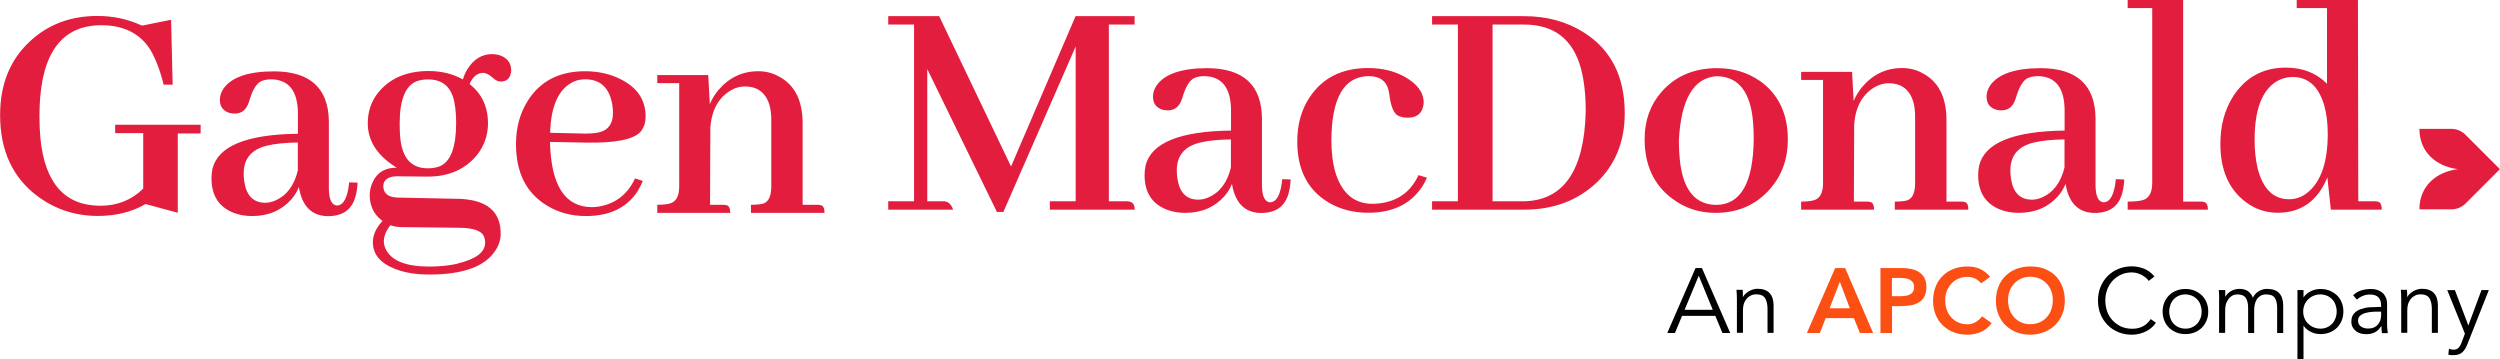 <?xml version="1.0" encoding="UTF-8"?>
<svg id="Layer_1" data-name="Layer 1" xmlns="http://www.w3.org/2000/svg" viewBox="0 0 235.13 33.81">
  <defs>
    <style>
      .cls-1 {
        fill: #fb4f14;
      }

      .cls-2 {
        fill: #e31d3d;
      }
    </style>
  </defs>
  <path class="cls-2" d="M18.87,11.76v.79h-2.15v7.46l-3.03-.82c-1.29.75-2.79,1.12-4.49,1.12-2.08,0-3.94-.6-5.58-1.79-2.41-1.76-3.61-4.33-3.61-7.7,0-2.85.91-5.14,2.73-6.86,1.72-1.64,3.86-2.46,6.43-2.46,1.48,0,2.87.3,4.19.91l2.73-.55.15,6.1h-.85c-.34-1.37-.77-2.48-1.27-3.31-.97-1.52-2.51-2.28-4.61-2.28-.2,0-.4.01-.61.03-3.46.3-5.19,3.14-5.19,8.52,0,.75.03,1.45.09,2.09.42,4.23,2.31,6.34,5.64,6.34,1.6,0,2.94-.54,4.03-1.61v-5.22h-2.64v-.79h8.04ZM28.11,17.59c-.16.41-.39.79-.7,1.15-.93,1.05-2.16,1.58-3.7,1.58-.63,0-1.2-.1-1.73-.3-1.4-.55-2.09-1.63-2.09-3.25,0-.3.03-.6.09-.88.51-2.14,3.18-3.25,8.04-3.31v-1.94c-.02-2.08-.85-3.14-2.49-3.18-.41,0-.75.07-1.03.21-.38.22-.71.74-.97,1.55-.06.2-.11.35-.15.46-.24.67-.68,1-1.3,1-.16,0-.32-.02-.49-.06-.61-.18-.91-.6-.91-1.24,0-.34.11-.69.33-1.03.75-1.09,2.35-1.64,4.79-1.64,3.38.02,5.09,1.59,5.13,4.7v6.37c.02.99.27,1.51.76,1.55.63-.02,1.01-.75,1.15-2.18l.79.03c-.02.46-.08.88-.18,1.24-.32,1.27-1.19,1.91-2.61,1.91-1.52-.02-2.43-.93-2.73-2.73ZM25.89,18.86c1.07-.46,1.78-1.41,2.12-2.82v-2.64c-1.19.02-2.16.12-2.91.3-1.46.36-2.18,1.23-2.18,2.61,0,.28.02.55.06.79.2,1.31.86,1.97,1.97,1.97.3,0,.62-.07.94-.21ZM43.53,7.49c.1-.34.24-.67.42-.97.59-.95,1.37-1.43,2.34-1.43.28,0,.56.05.82.15.65.26.97.73.97,1.4,0,.06-.01.13-.03.21-.1.55-.42.82-.97.82-.22,0-.46-.11-.7-.33-.36-.32-.68-.49-.94-.49-.57.02-.99.37-1.27,1.06,1.13.89,1.71,2.1,1.73,3.64,0,1.15-.35,2.17-1.06,3.06-1.11,1.33-2.65,2-4.61,2h-.09l-2.82-.03c-.12,0-.25.01-.39.03-.59.12-.88.42-.88.91.02.65.43,1,1.24,1.06l5.82.12c.26,0,.54.02.82.06,2.1.26,3.16,1.33,3.16,3.21,0,.57-.16,1.09-.49,1.58-.97,1.52-3.04,2.27-6.22,2.27-1.27,0-2.37-.18-3.28-.55-1.36-.55-2.03-1.38-2.03-2.49,0-.69.3-1.35.91-2-.79-.57-1.19-1.37-1.21-2.4,0-.34.06-.68.18-1,.38-1.07,1.17-1.61,2.37-1.61-.18-.1-.36-.22-.55-.36-1.46-1.05-2.18-2.33-2.18-3.82,0-1.13.34-2.11,1.03-2.94,1.09-1.31,2.66-1.97,4.7-1.97,1.19,0,2.26.26,3.22.79ZM43.05,24.78c1.72-.41,2.58-1.06,2.58-1.97,0-.18-.03-.35-.09-.51-.2-.59-1.01-.88-2.43-.88l-5.28-.06c-.41,0-.78-.06-1.12-.18-.38.49-.59.98-.61,1.49,0,.26.06.52.18.76.53,1.09,1.89,1.64,4.09,1.64.97,0,1.86-.09,2.67-.27ZM37.71,13.46c.28,1.58,1.12,2.37,2.52,2.37.44,0,.84-.07,1.18-.21.99-.46,1.49-1.81,1.49-4.03,0-.73-.05-1.36-.15-1.88-.26-1.5-1.09-2.24-2.49-2.24-.41,0-.77.06-1.09.18-1.05.43-1.58,1.75-1.58,3.97,0,.73.04,1.35.12,1.85ZM60.05,17.86c-1.01,1.64-2.66,2.46-4.94,2.46-1.36,0-2.57-.32-3.64-.97-1.96-1.17-2.94-3.1-2.94-5.79,0-1.56.37-2.92,1.12-4.1,1.17-1.84,2.96-2.76,5.37-2.76,1.27,0,2.42.26,3.43.79,1.52.79,2.27,1.94,2.27,3.46,0,.59-.16,1.07-.49,1.46-.69.73-2.42,1.06-5.19,1l-3.31-.06v.06c.1,4.04,1.42,6.07,3.94,6.07.32,0,.65-.04.97-.12,1.4-.32,2.43-1.18,3.09-2.58l.73.24c-.12.28-.26.57-.43.85ZM53.98,7.67c-1.41.63-2.16,2.23-2.24,4.82l2.7.06c.85.04,1.51,0,1.97-.12.83-.22,1.24-.83,1.24-1.82,0-.4-.05-.8-.15-1.18-.34-1.31-1.16-1.97-2.46-1.97-.38,0-.74.07-1.06.21ZM68.29,19.29c.26.04.39.28.39.73h-6.86v-.76c.51,0,.9-.04,1.18-.12.59-.16.88-.7.88-1.61V7.82h-2.06v-.76h4.79l.15,2.73c.2-.46.46-.9.79-1.3,1.01-1.19,2.26-1.79,3.76-1.79.71,0,1.36.16,1.94.49,1.5.79,2.24,2.26,2.24,4.43v7.64h1.31c.14,0,.26,0,.36.03.26.04.39.28.39.73h-6.92v-.76c.51,0,.9-.04,1.18-.12.49-.18.73-.72.73-1.61v-6.31c0-.44-.05-.87-.15-1.27-.34-1.21-1.12-1.82-2.34-1.82-.45,0-.88.12-1.3.36-1.15.67-1.8,1.82-1.94,3.46l-.03,7.31h1.12c.14,0,.26,0,.36.03ZM106.72,2.31h-2.43v16.62h1.64c.1,0,.2.01.3.03.32.06.49.31.49.76h-7.98v-.79h2.43V4.37l-6.8,15.56h-.61l-6.55-13.44v12.44h1.61c.38.04.66.3.82.79h-6.1v-.79h2.43V2.31h-2.43v-.79h4.79l6.76,14.14,6.07-14.14h5.55v.79ZM115.87,17.29c-.16.41-.39.79-.7,1.15-.93,1.05-2.16,1.58-3.7,1.58-.63,0-1.2-.1-1.73-.3-1.4-.55-2.09-1.63-2.09-3.25,0-.3.03-.6.09-.88.51-2.14,3.18-3.25,8.04-3.31v-1.94c-.02-2.08-.85-3.14-2.49-3.18-.41,0-.75.07-1.03.21-.38.22-.71.74-.97,1.55-.06.2-.11.35-.15.46-.24.67-.68,1-1.3,1-.16,0-.32-.02-.49-.06-.61-.18-.91-.6-.91-1.24,0-.34.11-.69.33-1.03.75-1.09,2.35-1.64,4.79-1.64,3.38.02,5.09,1.59,5.13,4.7v6.37c.02.99.27,1.51.76,1.55.63-.02,1.01-.75,1.15-2.18l.79.03c-.02.46-.08.88-.18,1.24-.32,1.27-1.19,1.91-2.61,1.91-1.52-.02-2.43-.93-2.73-2.73ZM113.65,18.57c1.07-.46,1.78-1.41,2.12-2.82v-2.64c-1.19.02-2.16.12-2.91.3-1.46.36-2.18,1.23-2.18,2.61,0,.28.02.55.06.79.2,1.31.86,1.97,1.97,1.97.3,0,.62-.07.94-.21ZM123.19,9.13c1.21-1.82,3.04-2.73,5.49-2.73,1.29,0,2.44.27,3.43.82,1.19.67,1.79,1.48,1.79,2.43,0,.12-.02.25-.06.39-.16.71-.68,1.05-1.55,1.03-.34-.02-.64-.1-.88-.24-.32-.22-.56-.77-.7-1.64-.04-.34-.08-.59-.12-.73-.22-.87-.84-1.3-1.85-1.3-2.33.02-3.5,2.03-3.52,6.04,0,1.17.13,2.19.39,3.06.61,1.94,1.77,2.91,3.49,2.91.32,0,.65-.03.97-.09,1.56-.28,2.67-1.15,3.34-2.61l.79.24c-.18.45-.42.86-.73,1.24-1.09,1.38-2.69,2.06-4.79,2.06-1.39,0-2.64-.32-3.73-.97-1.96-1.17-2.94-3.08-2.94-5.73,0-1.62.39-3.01,1.18-4.19ZM143.35,1.52c2.14,0,4.03.52,5.64,1.55,2.55,1.62,3.82,4.15,3.82,7.58,0,2.67-.88,4.84-2.64,6.52-1.8,1.7-4.08,2.55-6.83,2.55h-8.65v-.79h2.43V2.31h-2.43v-.79h8.65ZM140.38,2.31v16.62h3c3.7-.1,5.62-2.91,5.76-8.43,0-1.6-.15-2.95-.45-4.06-.75-2.75-2.53-4.13-5.34-4.13h-2.97ZM165.48,7.58c1.78,1.25,2.67,3.1,2.67,5.55,0,1.82-.56,3.37-1.67,4.64-1.32,1.5-3.02,2.25-5.13,2.25-1.54,0-2.89-.45-4.06-1.33-1.74-1.29-2.61-3.16-2.61-5.61,0-1.76.54-3.25,1.61-4.46,1.31-1.48,3.05-2.21,5.22-2.21,1.5,0,2.82.39,3.97,1.18ZM157.99,15.02c.28,2.83,1.44,4.25,3.46,4.25,2.28-.04,3.45-2.1,3.49-6.19,0-.79-.04-1.51-.12-2.15-.34-2.51-1.48-3.76-3.4-3.76-2.14.16-3.32,2.17-3.52,6.04,0,.67.03,1.27.09,1.82ZM175.87,18.99c.26.04.39.28.39.73h-6.86v-.76c.51,0,.9-.04,1.18-.12.59-.16.88-.7.88-1.61V7.52h-2.06v-.76h4.79l.15,2.73c.2-.46.46-.9.79-1.3,1.01-1.19,2.26-1.79,3.76-1.79.71,0,1.36.16,1.94.49,1.5.79,2.24,2.26,2.24,4.43v7.64h1.31c.14,0,.26,0,.36.03.26.04.39.28.39.73h-6.92v-.76c.51,0,.9-.04,1.18-.12.49-.18.73-.72.73-1.61v-6.31c0-.44-.05-.87-.15-1.27-.34-1.21-1.12-1.82-2.34-1.82-.45,0-.88.12-1.3.36-1.15.67-1.8,1.82-1.94,3.46l-.03,7.31h1.12c.14,0,.26,0,.36.03ZM194.27,17.29c-.16.41-.39.79-.7,1.15-.93,1.05-2.16,1.58-3.7,1.58-.63,0-1.2-.1-1.73-.3-1.39-.55-2.09-1.63-2.09-3.25,0-.3.03-.6.09-.88.51-2.14,3.18-3.25,8.04-3.31v-1.94c-.02-2.08-.85-3.14-2.49-3.18-.41,0-.75.07-1.03.21-.38.22-.71.74-.97,1.55-.06.2-.11.35-.15.46-.24.67-.68,1-1.3,1-.16,0-.32-.02-.49-.06-.61-.18-.91-.6-.91-1.24,0-.34.11-.69.33-1.03.75-1.09,2.35-1.64,4.79-1.64,3.38.02,5.09,1.59,5.13,4.7v6.37c.02.99.27,1.51.76,1.55.63-.02,1.01-.75,1.15-2.18l.79.03c-.02.46-.08.88-.18,1.24-.32,1.27-1.19,1.91-2.61,1.91-1.52-.02-2.43-.93-2.73-2.73ZM192.05,18.57c1.07-.46,1.78-1.41,2.12-2.82v-2.64c-1.19.02-2.16.12-2.91.3-1.46.36-2.18,1.23-2.18,2.61,0,.28.02.55.06.79.2,1.31.86,1.97,1.97,1.97.3,0,.62-.07.94-.21ZM207.27,18.99c.26.06.39.3.39.73h-7.55v-.76c.65,0,1.13-.05,1.46-.15.56-.18.85-.72.85-1.61V.76h-2.31v-.76h5.22v18.96h1.61c.12,0,.23,0,.33.03ZM218.9,16.65c-.04.1-.08.2-.12.3-.93,2.04-2.45,3.06-4.55,3.06-1.11,0-2.11-.33-3-1-1.6-1.19-2.4-3.02-2.4-5.49,0-1.72.41-3.23,1.24-4.52,1.17-1.76,2.81-2.64,4.91-2.64,1.6,0,2.89.51,3.88,1.52V.76h-2.85v-.76h5.76l.03,18.93h1.49c.12,0,.23.01.33.03.26.04.39.29.39.76h-4.79l-.33-3.06ZM212.32,15.77c.49,1.98,1.48,2.97,2.97,2.97.67,0,1.26-.22,1.79-.67,1.23-1.03,1.85-2.86,1.85-5.49,0-1.05-.12-1.97-.36-2.76-.53-1.72-1.51-2.58-2.94-2.58-.55,0-1.05.14-1.52.42-1.38.85-2.06,2.68-2.06,5.49,0,.97.09,1.84.27,2.61ZM231.89,12.68c-.37-.37-.85-.56-1.34-.56h-3c0,2.17,1.55,3.52,3.62,3.79-2.07.26-3.62,1.62-3.62,3.78h3c.48,0,.97-.18,1.34-.55.29-.29,3.23-3.23,3.23-3.23,0,0-2.95-2.94-3.23-3.23Z"/>
  <g>
    <path d="M157.54,31.32h-.73l2.66-6.11h.6l2.66,6.11h-.73l-.67-1.61h-3.13l-.67,1.61ZM158.44,29.14h2.65l-1.32-3.21-1.33,3.21Z"/>
    <path d="M163.9,27.28c.01.11.02.22.02.32,0,.11,0,.21,0,.32h.02c.06-.11.14-.21.24-.3.1-.09.21-.17.33-.24.12-.07.25-.12.38-.16.14-.04.27-.06.4-.06.52,0,.9.14,1.15.41.25.27.37.66.37,1.17v2.57h-.57v-2.24c0-.45-.08-.79-.23-1.03-.16-.24-.44-.36-.86-.36-.03,0-.11.01-.24.03-.13.02-.27.09-.42.19-.15.1-.28.26-.39.47-.12.21-.17.5-.17.86v2.07h-.57v-3.15c0-.11,0-.25-.01-.41s-.02-.33-.03-.48h.59Z"/>
    <path class="cls-1" d="M172.6,25.21h.94l2.63,6.11h-1.24l-.57-1.4h-2.65l-.55,1.4h-1.22l2.66-6.11ZM173.98,28.99l-.94-2.49-.96,2.49h1.9Z"/>
    <path class="cls-1" d="M176.86,25.21h2.06c.29,0,.58.03.85.09.27.06.51.15.72.29s.37.32.5.54c.12.23.19.51.19.85,0,.39-.07.7-.2.93-.13.24-.31.42-.54.55s-.49.22-.78.26c-.3.05-.61.07-.93.07h-.78v2.53h-1.09v-6.11ZM178.6,27.86c.16,0,.32,0,.48-.02.17-.01.32-.05.46-.1.14-.06.26-.14.35-.26.09-.12.13-.28.13-.48,0-.19-.04-.34-.12-.45-.08-.11-.18-.2-.31-.26-.13-.06-.27-.1-.42-.12s-.31-.03-.45-.03h-.78v1.72h.66Z"/>
    <path class="cls-1" d="M186.33,26.64c-.22-.24-.44-.4-.65-.48-.21-.08-.42-.12-.63-.12-.32,0-.6.06-.86.17-.26.11-.48.27-.66.47-.18.2-.33.43-.43.69-.1.26-.15.55-.15.86,0,.33.05.63.15.91.1.28.24.52.43.72s.4.36.66.47c.26.12.54.17.86.17.25,0,.49-.06.72-.18s.45-.31.65-.57l.9.64c-.28.38-.61.66-1.01.83-.4.17-.82.26-1.27.26-.47,0-.91-.08-1.3-.23-.39-.15-.73-.37-1.02-.65-.29-.28-.51-.61-.67-1.01-.16-.39-.24-.83-.24-1.3s.08-.93.24-1.33c.16-.4.38-.74.67-1.02.28-.28.62-.5,1.02-.65.39-.15.83-.23,1.3-.23.41,0,.8.07,1.15.22.35.15.68.4.99.75l-.85.62Z"/>
    <path class="cls-1" d="M187.72,28.29c0-.49.08-.93.24-1.33.16-.4.38-.74.67-1.02.29-.28.62-.5,1.02-.65.39-.15.83-.23,1.3-.23.48,0,.92.06,1.31.21s.74.36,1.03.64.51.62.67,1.02c.16.4.24.84.24,1.33s-.08.91-.24,1.3c-.16.39-.39.73-.67,1.01s-.63.5-1.03.66-.83.24-1.31.25c-.47,0-.91-.08-1.3-.23s-.73-.37-1.02-.65-.51-.61-.67-1.01c-.16-.39-.24-.83-.24-1.3ZM188.86,28.22c0,.33.05.63.15.91s.24.52.43.72.4.36.66.47c.26.12.54.17.86.17s.6-.06.86-.17c.26-.12.48-.27.67-.47.18-.2.33-.44.43-.72s.15-.58.15-.91c0-.31-.05-.59-.15-.86s-.24-.5-.43-.69c-.18-.2-.41-.35-.67-.47-.26-.11-.55-.17-.86-.17s-.6.06-.86.17c-.26.11-.48.27-.66.47-.18.2-.33.43-.43.69s-.15.55-.15.86Z"/>
    <path d="M202.77,30.35c-.1.16-.23.3-.38.44-.15.14-.33.26-.52.36-.2.1-.41.18-.64.24-.23.06-.47.09-.72.09-.46,0-.88-.08-1.27-.24-.39-.16-.73-.38-1.01-.67s-.51-.62-.67-1.01c-.16-.39-.24-.82-.24-1.29s.08-.9.24-1.29c.16-.39.38-.73.67-1.02s.62-.51,1.01-.67c.39-.16.81-.24,1.27-.24.38,0,.76.07,1.14.22.38.15.71.4.98.74l-.54.41c-.06-.1-.15-.2-.26-.29s-.23-.18-.38-.26c-.14-.07-.29-.14-.45-.18s-.32-.07-.48-.07c-.39,0-.74.07-1.05.22-.31.14-.57.34-.79.58-.22.24-.38.52-.5.84s-.17.65-.17,1.01.06.69.17,1.01.28.6.5.84c.22.24.48.43.79.58.31.14.66.22,1.05.22.16,0,.32-.01.48-.04.16-.03.31-.08.47-.15.15-.07.3-.16.43-.28.13-.12.26-.27.38-.44l.51.36Z"/>
    <path d="M207.69,29.3c0,.31-.05.59-.16.85-.11.26-.25.48-.44.67-.19.19-.42.34-.68.44-.26.11-.55.16-.87.16s-.6-.05-.86-.16c-.26-.11-.49-.25-.68-.44-.19-.19-.34-.41-.44-.67-.11-.26-.16-.54-.16-.85s.05-.59.16-.85c.11-.26.25-.48.44-.67s.42-.34.68-.44c.26-.11.55-.16.86-.16s.61.05.87.16c.26.11.49.26.68.44.19.19.34.41.44.67.11.26.16.54.16.85ZM207.07,29.3c0-.22-.04-.43-.11-.63s-.17-.37-.31-.51c-.13-.14-.29-.26-.48-.34-.19-.08-.4-.13-.63-.13s-.45.04-.63.13c-.19.08-.35.2-.48.34-.13.14-.23.31-.3.51-.07.2-.11.41-.11.63s.04.43.11.63c.07.2.17.37.3.51.13.14.29.26.48.34.19.08.4.13.63.13s.45-.04.63-.13c.19-.08.35-.2.48-.34s.23-.31.31-.51.11-.41.11-.63Z"/>
    <path d="M208.72,28.18c0-.15,0-.3-.01-.45,0-.15-.02-.3-.03-.45h.61v.61h.02c.14-.24.33-.41.57-.54.24-.12.49-.18.73-.18.11,0,.23.01.35.03.12.02.24.06.36.12.12.06.22.15.32.26.1.11.19.25.25.42.12-.26.3-.46.55-.61s.51-.22.78-.22c.52,0,.9.14,1.15.41.25.27.37.66.37,1.17v2.57h-.57v-2.36c0-.41-.07-.72-.22-.94-.14-.22-.41-.33-.8-.33-.21,0-.39.04-.54.13-.14.08-.26.19-.35.33s-.15.3-.19.47c-.04.18-.06.36-.06.55v2.15h-.57v-2.36c0-.41-.07-.72-.22-.94s-.41-.33-.8-.33c-.03,0-.11.01-.24.03-.12.02-.25.09-.38.19s-.25.26-.36.47c-.11.21-.16.5-.16.86v2.07h-.57v-3.14Z"/>
    <path d="M216.08,27.28h.57v.67h.02c.09-.14.2-.26.33-.35.13-.1.26-.18.4-.24.14-.06.28-.11.43-.14s.29-.04.42-.04c.32,0,.61.05.87.16.26.11.49.26.68.44s.34.41.44.67c.11.26.16.54.16.85s-.05.59-.16.85c-.11.26-.25.48-.44.67-.19.19-.42.34-.68.44-.26.11-.55.16-.87.16-.13,0-.27-.01-.42-.04-.15-.03-.29-.07-.43-.14-.14-.06-.27-.14-.4-.24-.13-.1-.24-.22-.33-.35h-.02v3.16h-.57v-6.53ZM219.77,29.3c0-.22-.04-.43-.11-.63-.07-.2-.17-.37-.31-.51-.13-.14-.29-.26-.48-.34-.19-.08-.4-.13-.63-.13s-.45.04-.65.13c-.2.08-.37.2-.51.34-.14.14-.26.31-.34.51-.08.2-.12.41-.12.63s.04.43.12.63c.08.2.19.37.34.51s.31.26.51.34c.2.08.41.13.65.13s.45-.04.63-.13c.19-.08.35-.2.48-.34s.23-.31.31-.51c.07-.2.11-.41.11-.63Z"/>
    <path d="M223.95,28.84v-.1c0-.7-.35-1.04-1.04-1.04-.47,0-.88.16-1.24.48l-.35-.41c.38-.39.95-.59,1.71-.59.2,0,.38.03.57.09.18.06.34.15.47.26s.24.27.32.44c.08.18.12.39.12.64v1.81c0,.16,0,.32.02.49s.03.31.05.42h-.55c-.02-.1-.03-.2-.04-.32,0-.12-.01-.23-.01-.34h-.02c-.17.27-.36.46-.59.58-.23.12-.51.18-.83.18-.18,0-.35-.02-.52-.07-.17-.05-.32-.12-.44-.22s-.23-.22-.31-.37c-.08-.15-.12-.32-.12-.51,0-.33.08-.59.25-.77.17-.19.38-.33.64-.42.26-.09.53-.15.82-.17.29-.02.56-.03.8-.03h.29ZM223.66,29.31c-.14,0-.32,0-.54.02-.22.01-.42.05-.62.1-.2.05-.37.14-.51.25-.14.12-.21.27-.21.48,0,.13.03.25.08.34.05.09.13.17.22.23.09.06.19.1.31.13.11.03.23.04.34.04.21,0,.39-.03.54-.1s.28-.16.38-.28.18-.26.23-.41c.05-.16.07-.33.07-.51v-.29h-.29Z"/>
    <path d="M226.38,27.28c.01.11.02.22.02.32,0,.11,0,.21,0,.32h.02c.06-.11.14-.21.24-.3.1-.09.21-.17.33-.24.12-.07.25-.12.38-.16s.27-.06.4-.06c.52,0,.9.14,1.15.41.25.27.37.66.37,1.17v2.57h-.57v-2.24c0-.45-.08-.79-.23-1.03-.16-.24-.44-.36-.86-.36-.03,0-.11.01-.24.03-.13.02-.27.09-.42.19s-.28.26-.39.47c-.12.21-.17.5-.17.86v2.07h-.57v-3.15c0-.11,0-.25-.01-.41,0-.17-.02-.33-.03-.48h.59Z"/>
    <path d="M232.15,30.62l1.24-3.34h.69l-2.02,5.1c-.12.31-.27.56-.46.74s-.46.28-.81.28c-.09,0-.17,0-.26,0-.09,0-.18-.02-.26-.05l.06-.55c.12.06.26.09.43.09.2,0,.36-.06.48-.19.12-.13.22-.31.3-.54l.29-.78-1.66-4.09h.72l1.27,3.34Z"/>
  </g>
</svg>